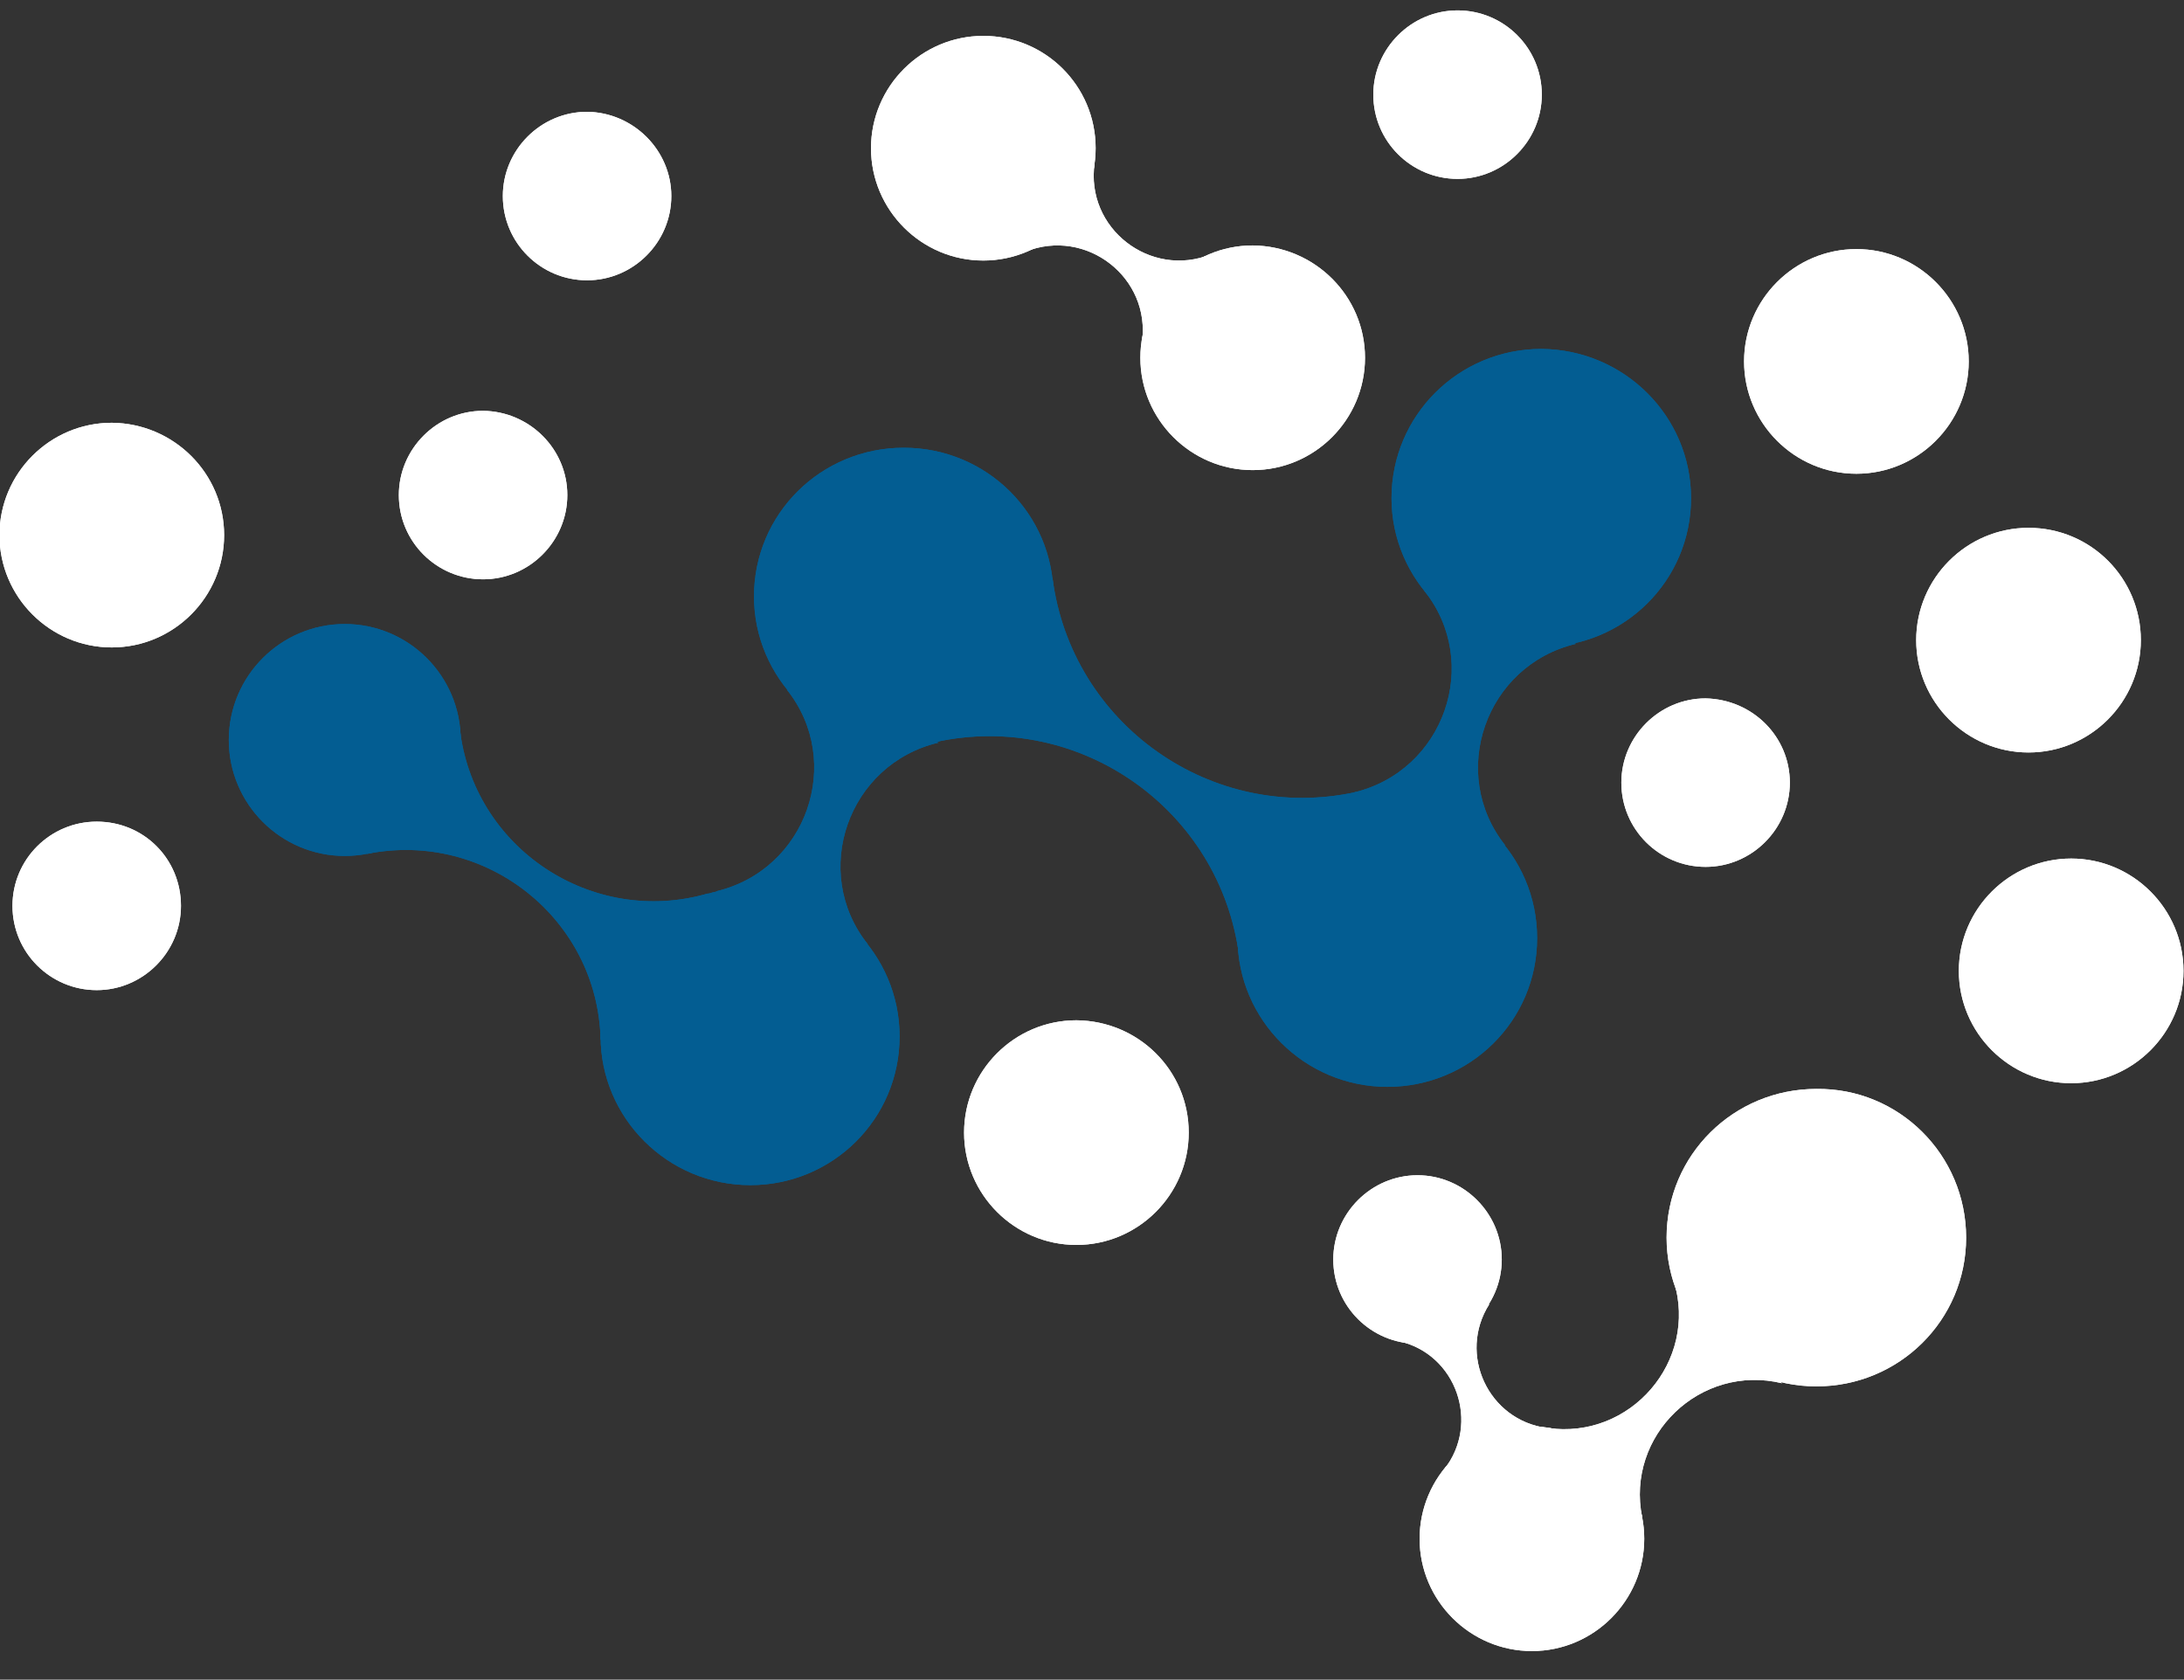 <?xml version="1.0" encoding="utf-8"?>
<!-- Generator: Adobe Illustrator 27.9.0, SVG Export Plug-In . SVG Version: 6.00 Build 0)  -->
<svg version="1.1" id="Livello_1" xmlns="http://www.w3.org/2000/svg" xmlns:xlink="http://www.w3.org/1999/xlink" x="0px" y="0px"
	 viewBox="0 0 420 323" style="enable-background:new 0 0 420 323;" xml:space="preserve">
<rect x="0" y="0" width="420" height="323" fill="#333333" stroke="none"/>
<style type="text/css">
	.st0{fill:#FFFFFF;}
	.st1{fill:#035D92;}
</style>
<g transform="translate(-1016 -380)">
	<g>
		<g>
			<g>
				<g>
					<path class="st0" d="M1226.7,408.5c0,11.9-9.7,21.6-21.6,21.6c-11.9,0-21.6-9.7-21.6-21.6c0-11.9,9.7-21.6,21.6-21.6
						C1217,386.9,1226.7,396.5,1226.7,408.5z"/>
					<path class="st0" d="M1226.5,411.4c-1.8,12.5,10.7,22.2,22.4,17.5l-13.3,17c1.8-12.5-10.7-22.2-22.4-17.5L1226.5,411.4z"/>
					<path class="st0" d="M1059.1,482.9c0,11.9-9.7,21.6-21.6,21.6c-11.9,0-21.6-9.7-21.6-21.6s9.7-21.6,21.6-21.6
						C1049.4,461.4,1059.1,471,1059.1,482.9z"/>
					<path class="st0" d="M1394.6,449.5c0,11.9-9.7,21.6-21.6,21.6c-11.9,0-21.6-9.7-21.6-21.6s9.7-21.6,21.6-21.6
						C1384.9,427.9,1394.6,437.6,1394.6,449.5z"/>
					<path class="st0" d="M1332.2,675.9c0,11.9-9.7,21.6-21.6,21.6s-21.6-9.7-21.6-21.6c0-11.9,9.7-21.6,21.6-21.6
						C1322.5,654.4,1332.2,664,1332.2,675.9z"/>
					<path class="st0" d="M1313.6,654.6c16,2.3,29-12.9,24.3-28.2l20.8,19.6c-15.7-3.8-30.1,10-26.9,25.8L1313.6,654.6z"/>
					<path class="st0" d="M1293.7,662.6c7-8.9,2.4-22.2-8.7-24.7l17.4-7.1c-6.1,9.6-0.2,22.3,11.1,23.8L1293.7,662.6z"/>
					<path class="st0" d="M1427.7,503.1c0,11.9-9.7,21.6-21.6,21.6c-11.9,0-21.6-9.7-21.6-21.6c0-11.9,9.7-21.6,21.6-21.6
						C1418.1,481.5,1427.7,491.2,1427.7,503.1z"/>
					<path class="st0" d="M1435.9,566.7c0,11.9-9.7,21.6-21.6,21.6s-21.6-9.7-21.6-21.6c0-11.9,9.7-21.6,21.6-21.6
						S1435.9,554.8,1435.9,566.7z"/>
					<path class="st0" d="M1278.5,448.8c0,11.9-9.7,21.6-21.6,21.6c-11.9,0-21.6-9.7-21.6-21.6s9.7-21.6,21.6-21.6
						C1268.8,427.3,1278.5,436.9,1278.5,448.8z"/>
					<path class="st0" d="M1244.6,597.8c0,11.9-9.7,21.6-21.6,21.6c-11.9,0-21.6-9.7-21.6-21.6c0-11.9,9.7-21.6,21.6-21.6
						C1234.9,576.3,1244.6,585.8,1244.6,597.8z"/>
					<path class="st0" d="M1312.5,398.2c0,8.9-7.3,16.2-16.2,16.2c-8.9,0-16.2-7.2-16.2-16.2c0-8.9,7.3-16.2,16.2-16.2
						C1305.2,382,1312.5,389.2,1312.5,398.2z"/>
					<path class="st0" d="M1145.1,417.7c0,8.9-7.3,16.2-16.2,16.2c-8.9,0-16.2-7.2-16.2-16.2c0-8.9,7.3-16.2,16.2-16.2
						C1137.8,401.6,1145.1,408.9,1145.1,417.7z"/>
					<path class="st0" d="M1125.1,475.2c0,8.9-7.3,16.2-16.2,16.2c-8.9,0-16.2-7.2-16.2-16.2c0-8.9,7.3-16.2,16.2-16.2
						C1117.8,459.1,1125.1,466.3,1125.1,475.2z"/>
					<path class="st0" d="M1360.2,530.5c0,8.9-7.3,16.2-16.2,16.2c-8.9,0-16.2-7.2-16.2-16.2c0-8.9,7.3-16.2,16.2-16.2
						C1353.1,514.5,1360.2,521.7,1360.2,530.5z"/>
					<path class="st0" d="M1050.8,554.2c0,8.9-7.3,16.2-16.2,16.2c-8.9,0-16.2-7.2-16.2-16.2c0-9,7.3-16.2,16.2-16.2
						C1043.7,538,1050.8,545.2,1050.8,554.2z"/>
					<path class="st0" d="M1304.8,622.2c0,8.9-7.3,16.2-16.2,16.2c-8.9,0-16.2-7.2-16.2-16.2c0-8.9,7.3-16.2,16.2-16.2
						C1297.5,606,1304.8,613.3,1304.8,622.2z"/>
					<path class="st1" d="M1189,579.3c0,15.9-12.9,28.6-28.7,28.6c-15.9,0-28.8-12.9-28.8-28.6c0-15.8,12.9-28.6,28.8-28.6
						C1176.1,550.6,1189,563.5,1189,579.3z"/>
					<path class="st1" d="M1131.5,580c-0.5-23.3-22.1-40.4-44.9-35.8l17.8-24.3c2.5,23.2,25.5,38.4,47.8,31.9L1131.5,580z"/>
					<path class="st1" d="M1153.7,551.4c17.4-4.1,24.7-24.9,13.6-38.8l29.2,10.2c-17.4,4.1-24.7,24.9-13.6,38.8L1153.7,551.4z"/>
					<path class="st1" d="M1218.6,494.7c0,15.9-12.9,28.6-28.8,28.6c-15.9,0-28.8-12.9-28.8-28.6c0-15.9,12.9-28.6,28.8-28.6
						C1205.7,466.1,1218.6,478.8,1218.6,494.7z"/>
					<path class="st1" d="M1311.6,560.4c0,15.9-12.9,28.6-28.8,28.6c-15.9,0-28.8-12.9-28.8-28.6c0-15.9,12.9-28.6,28.8-28.6
						C1298.7,531.7,1311.6,544.5,1311.6,560.4z"/>
					<path class="st1" d="M1104.6,522.3c0,12.3-10,22.3-22.3,22.3c-12.3,0-22.3-10-22.3-22.3c0-12.3,10-22.3,22.3-22.3
						C1094.6,500,1104.6,510,1104.6,522.3z"/>
					<path class="st1" d="M1276.3,532.4c17.4-4.1,24.7-24.9,13.6-38.8l29.2,10.2c-17.4,4.1-24.7,24.9-13.6,38.8L1276.3,532.4z"/>
					<path class="st1" d="M1341.2,475.8c0,15.9-12.9,28.6-28.8,28.6c-15.9,0-28.8-12.9-28.8-28.6c0-15.9,12.9-28.7,28.8-28.7
						C1328.3,447.2,1341.2,460,1341.2,475.8z"/>
					<path class="st0" d="M1394.1,618c0,15.9-12.9,28.6-28.8,28.6c-15.9,0-28.8-12.9-28.8-28.6c0-15.9,12.9-28.6,28.8-28.6
						C1381.2,589.2,1394.1,602.1,1394.1,618z"/>
					<path class="st1" d="M1218.4,491.1c3.6,28.2,30.7,47.3,58.4,41.2l-22.5,31.6c-3.6-28.2-30.7-47.3-58.4-41.2L1218.4,491.1z"/>
					<path class="st0" d="M1226.7,408.5c0,11.9-9.7,21.6-21.6,21.6c-11.9,0-21.6-9.7-21.6-21.6c0-11.9,9.7-21.6,21.6-21.6
						C1217,386.9,1226.7,396.5,1226.7,408.5z"/>
					<path class="st0" d="M1226.5,411.4c-1.8,12.5,10.7,22.2,22.4,17.5l-13.3,17c1.8-12.5-10.7-22.2-22.4-17.5L1226.5,411.4z"/>
					<path class="st0" d="M1059.1,482.9c0,11.9-9.7,21.6-21.6,21.6c-11.9,0-21.6-9.7-21.6-21.6s9.7-21.6,21.6-21.6
						C1049.4,461.4,1059.1,471,1059.1,482.9z"/>
					<path class="st0" d="M1394.6,449.5c0,11.9-9.7,21.6-21.6,21.6c-11.9,0-21.6-9.7-21.6-21.6s9.7-21.6,21.6-21.6
						C1384.9,427.9,1394.6,437.6,1394.6,449.5z"/>
					<path class="st0" d="M1332.2,675.9c0,11.9-9.7,21.6-21.6,21.6s-21.6-9.7-21.6-21.6c0-11.9,9.7-21.6,21.6-21.6
						C1322.5,654.4,1332.2,664,1332.2,675.9z"/>
					<path class="st0" d="M1313.6,654.6c16,2.3,29-12.9,24.3-28.2l20.8,19.6c-15.7-3.8-30.1,10-26.9,25.8L1313.6,654.6z"/>
					<path class="st0" d="M1293.7,662.6c7-8.9,2.4-22.2-8.7-24.7l17.4-7.1c-6.1,9.6-0.2,22.3,11.1,23.8L1293.7,662.6z"/>
					<path class="st0" d="M1427.7,503.1c0,11.9-9.7,21.6-21.6,21.6c-11.9,0-21.6-9.7-21.6-21.6c0-11.9,9.7-21.6,21.6-21.6
						C1418.1,481.5,1427.7,491.2,1427.7,503.1z"/>
					<path class="st0" d="M1435.9,566.7c0,11.9-9.7,21.6-21.6,21.6s-21.6-9.7-21.6-21.6c0-11.9,9.7-21.6,21.6-21.6
						S1435.9,554.8,1435.9,566.7z"/>
					<path class="st0" d="M1278.5,448.8c0,11.9-9.7,21.6-21.6,21.6c-11.9,0-21.6-9.7-21.6-21.6s9.7-21.6,21.6-21.6
						C1268.8,427.3,1278.5,436.9,1278.5,448.8z"/>
					<path class="st0" d="M1244.6,597.8c0,11.9-9.7,21.6-21.6,21.6c-11.9,0-21.6-9.7-21.6-21.6c0-11.9,9.7-21.6,21.6-21.6
						C1234.9,576.3,1244.6,585.8,1244.6,597.8z"/>
					<path class="st0" d="M1312.5,398.2c0,8.9-7.3,16.2-16.2,16.2c-8.9,0-16.2-7.2-16.2-16.2c0-8.9,7.3-16.2,16.2-16.2
						C1305.2,382,1312.5,389.2,1312.5,398.2z"/>
					<path class="st0" d="M1145.1,417.7c0,8.9-7.3,16.2-16.2,16.2c-8.9,0-16.2-7.2-16.2-16.2c0-8.9,7.3-16.2,16.2-16.2
						C1137.8,401.6,1145.1,408.9,1145.1,417.7z"/>
					<path class="st0" d="M1125.1,475.2c0,8.9-7.3,16.2-16.2,16.2c-8.9,0-16.2-7.2-16.2-16.2c0-8.9,7.3-16.2,16.2-16.2
						C1117.8,459.1,1125.1,466.3,1125.1,475.2z"/>
					<path class="st0" d="M1360.2,530.5c0,8.9-7.3,16.2-16.2,16.2c-8.9,0-16.2-7.2-16.2-16.2c0-8.9,7.3-16.2,16.2-16.2
						C1353.1,514.5,1360.2,521.7,1360.2,530.5z"/>
					<path class="st0" d="M1050.8,554.2c0,8.9-7.3,16.2-16.2,16.2c-8.9,0-16.2-7.2-16.2-16.2c0-9,7.3-16.2,16.2-16.2
						C1043.7,538,1050.8,545.2,1050.8,554.2z"/>
					<path class="st0" d="M1304.8,622.2c0,8.9-7.3,16.2-16.2,16.2c-8.9,0-16.2-7.2-16.2-16.2c0-8.9,7.3-16.2,16.2-16.2
						C1297.5,606,1304.8,613.3,1304.8,622.2z"/>
					<path class="st1" d="M1189,579.3c0,15.9-12.9,28.6-28.7,28.6c-15.9,0-28.8-12.9-28.8-28.6c0-15.8,12.9-28.6,28.8-28.6
						C1176.1,550.6,1189,563.5,1189,579.3z"/>
					<path class="st1" d="M1131.5,580c-0.5-23.3-22.1-40.4-44.9-35.8l17.8-24.3c2.5,23.2,25.5,38.4,47.8,31.9L1131.5,580z"/>
					<path class="st1" d="M1153.7,551.4c17.4-4.1,24.7-24.9,13.6-38.8l29.2,10.2c-17.4,4.1-24.7,24.9-13.6,38.8L1153.7,551.4z"/>
					<path class="st1" d="M1218.6,494.7c0,15.9-12.9,28.6-28.8,28.6c-15.9,0-28.8-12.9-28.8-28.6c0-15.9,12.9-28.6,28.8-28.6
						C1205.7,466.1,1218.6,478.8,1218.6,494.7z"/>
					<path class="st1" d="M1311.6,560.4c0,15.9-12.9,28.6-28.8,28.6c-15.9,0-28.8-12.9-28.8-28.6c0-15.9,12.9-28.6,28.8-28.6
						C1298.7,531.7,1311.6,544.5,1311.6,560.4z"/>
					<path class="st1" d="M1104.6,522.3c0,12.3-10,22.3-22.3,22.3c-12.3,0-22.3-10-22.3-22.3c0-12.3,10-22.3,22.3-22.3
						C1094.6,500,1104.6,510,1104.6,522.3z"/>
					<path class="st1" d="M1276.3,532.4c17.4-4.1,24.7-24.9,13.6-38.8l29.2,10.2c-17.4,4.1-24.7,24.9-13.6,38.8L1276.3,532.4z"/>
					<path class="st1" d="M1341.2,475.8c0,15.9-12.9,28.6-28.8,28.6c-15.9,0-28.8-12.9-28.8-28.6c0-15.9,12.9-28.7,28.8-28.7
						C1328.3,447.2,1341.2,460,1341.2,475.8z"/>
					<path class="st0" d="M1394.1,618c0,15.9-12.9,28.6-28.8,28.6c-15.9,0-28.8-12.9-28.8-28.6c0-15.9,12.9-28.6,28.8-28.6
						C1381.2,589.2,1394.1,602.1,1394.1,618z"/>
					<path class="st1" d="M1218.4,491.1c3.6,28.2,30.7,47.3,58.4,41.2l-22.5,31.6c-3.6-28.2-30.7-47.3-58.4-41.2L1218.4,491.1z"/>
				</g>
			</g>
		</g>
	</g>
</g>
</svg>
